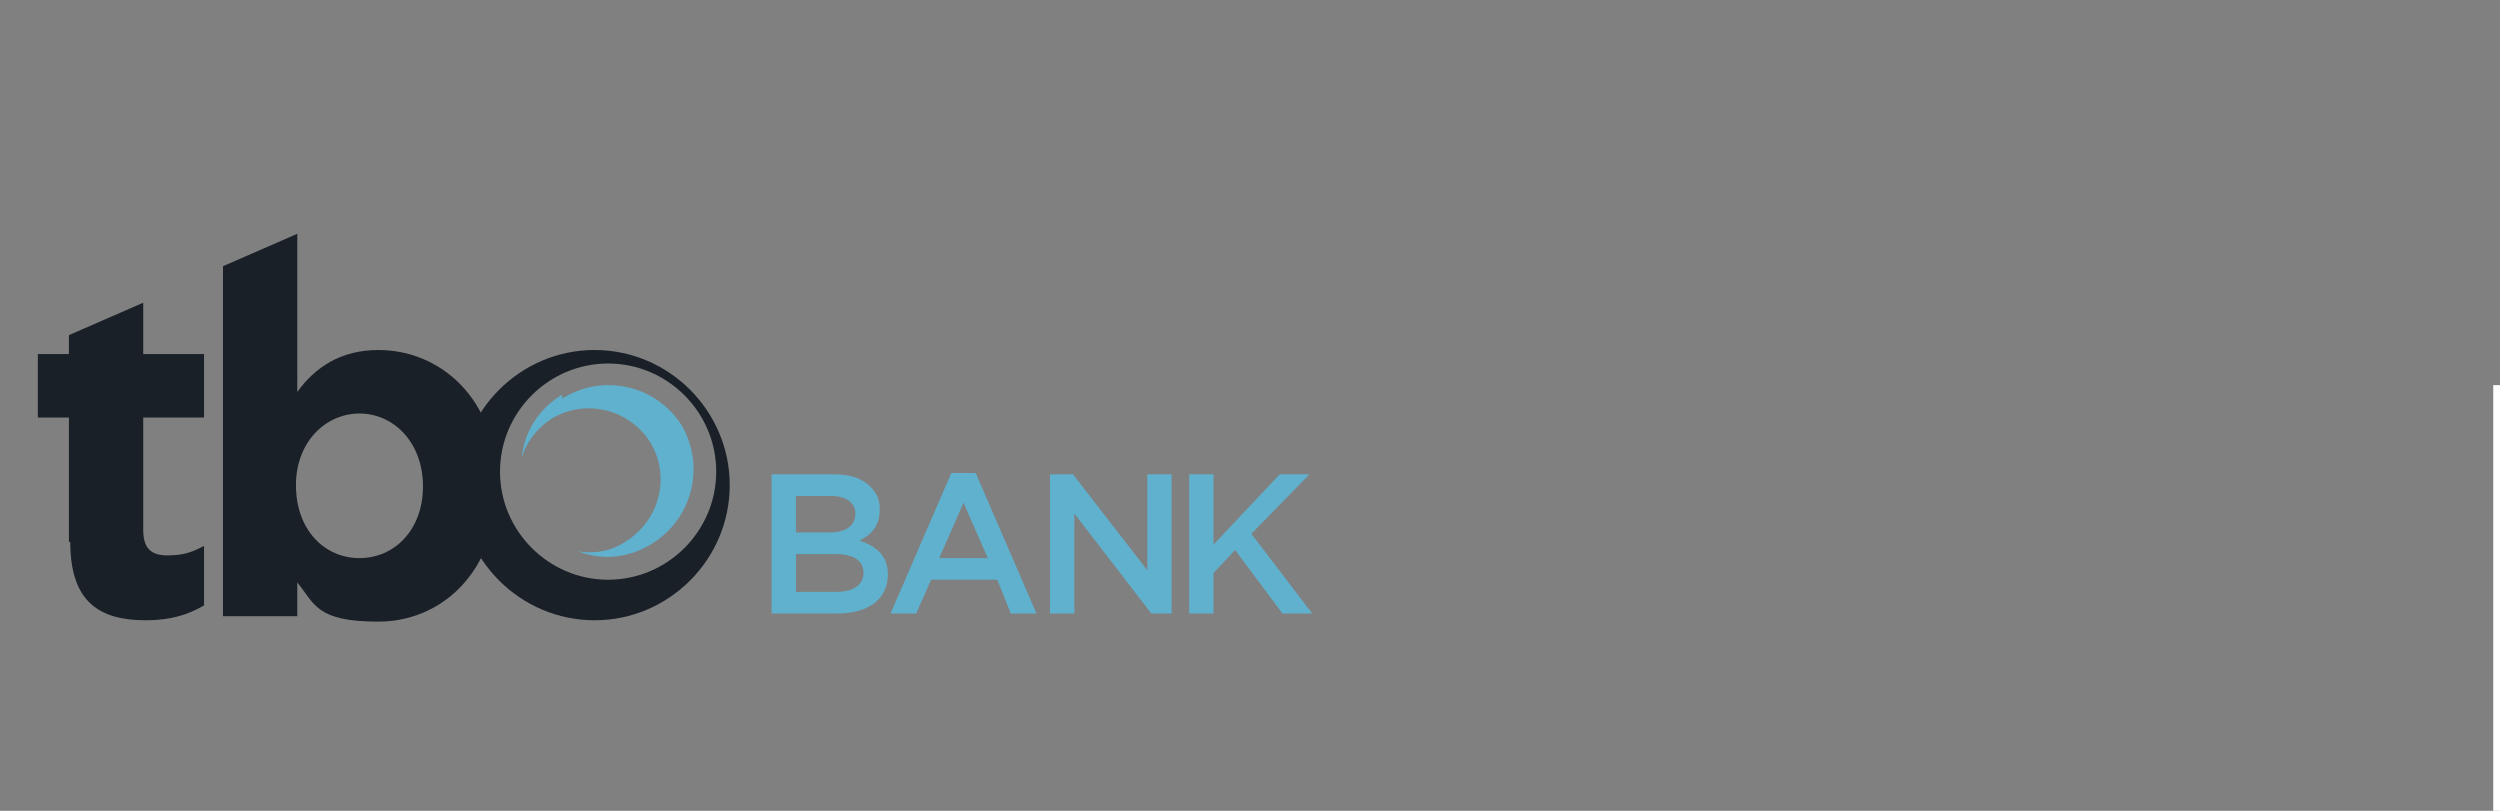 <?xml version="1.0" encoding="UTF-8"?>
<svg id="tbo-blue" xmlns="http://www.w3.org/2000/svg" version="1.1" viewBox="0 0 185 60">
  <rect x="0" y="0" width="185" height="60" fill="#808080" stroke="none"/>
  <!-- Generator: Adobe Illustrator 29.2.1, SVG Export Plug-In . SVG Version: 2.1.0 Build 116)  -->
  <g>
    <path d="M57.1,35.1h4.6c1.2,0,2.1.3,2.7.9.5.5.7,1,.7,1.7h0c0,1.3-.7,1.9-1.5,2.3,1.2.4,2.1,1.1,2.1,2.5h0c0,1.9-1.5,2.9-3.8,2.9h-4.8v-10.3ZM63.3,38c0-.8-.7-1.3-1.8-1.3h-2.6v2.7h2.5c1.2,0,1.9-.5,1.9-1.4h0ZM61.8,41h-2.9v2.8h3c1.2,0,2-.5,2-1.4h0c0-.9-.7-1.4-2.1-1.4Z" style="fill: #5fb1ce;"/>
    <path d="M70.5,35h1.7l4.5,10.4h-1.9l-1-2.5h-4.9l-1.1,2.5h-1.9l4.5-10.4ZM73.1,41.3l-1.8-4.1-1.8,4.1h3.6Z" style="fill: #5fb1ce;"/>
    <path d="M77.7,35.1h1.7l5.5,7.1v-7.1h1.8v10.3h-1.5l-5.7-7.4v7.4h-1.8v-10.3Z" style="fill: #5fb1ce;"/>
    <line x1="185" y1="28.5" x2="185" y2="88.8" style="fill: none; stroke: #fff; stroke-miterlimit: 10;"/>
    <path d="M88,35.1h1.8v5.2l4.9-5.2h2.2l-4.3,4.4,4.5,5.9h-2.2l-3.5-4.7-1.6,1.7v3h-1.8v-10.3Z" style="fill: #5fb1ce;"/>
  </g>
  <g>
    <path d="M5.1,40.1v-9.2h-2.3v-4.7h2.3v-1.4l5.5-2.4v3.8h4.5v4.7h-4.5v8.3c0,1.3.5,1.9,1.8,1.9s1.9-.3,2.7-.7v4.4c-1.2.7-2.5,1.1-4.3,1.1-3.4,0-5.6-1.3-5.6-5.8Z" style="fill: #1a2028;"/>
    <path d="M22,43.1v2.5h-5.5v-25.9l5.5-2.4v11.7c1.3-1.8,3.2-3.1,6-3.1,4.5,0,8.8,3.5,8.8,10h0c0,6.5-4.2,10.1-8.8,10.1s-4.7-1.3-6-2.9ZM31.3,36h0c0-3.3-2.2-5.4-4.7-5.4s-4.7,2.1-4.7,5.3h0c0,3.3,2.1,5.4,4.7,5.4s4.7-2.1,4.7-5.3Z" style="fill: #1a2028;"/>
    <path d="M44,25.9c-5.5,0-10,4.5-10,10s4.5,10,10,10,10-4.5,10-10-4.5-10-10-10ZM45,42.9c-4.4,0-8-3.6-8-8s3.6-8,8-8,8,3.6,8,8-3.6,8-8,8Z" style="fill: #1a2028;"/>
    <path d="M41.6,29.5c3-1.9,6.9-1,8.8,1.9,0,0,0,0,0,0h0s0,0,0,0,0,0,0,0h0s0,0,0,0c1.8,3,.9,6.9-2.1,8.8-1.7,1.1-3.7,1.3-5.5.6,1.2.2,2.5,0,3.6-.8,2.5-1.6,3.2-4.9,1.7-7.3-1.6-2.5-4.9-3.2-7.3-1.7-1.1.7-1.9,1.8-2.2,2.9.2-1.9,1.2-3.6,3-4.7Z" style="fill: #5fb1ce;"/>
  </g>
</svg>